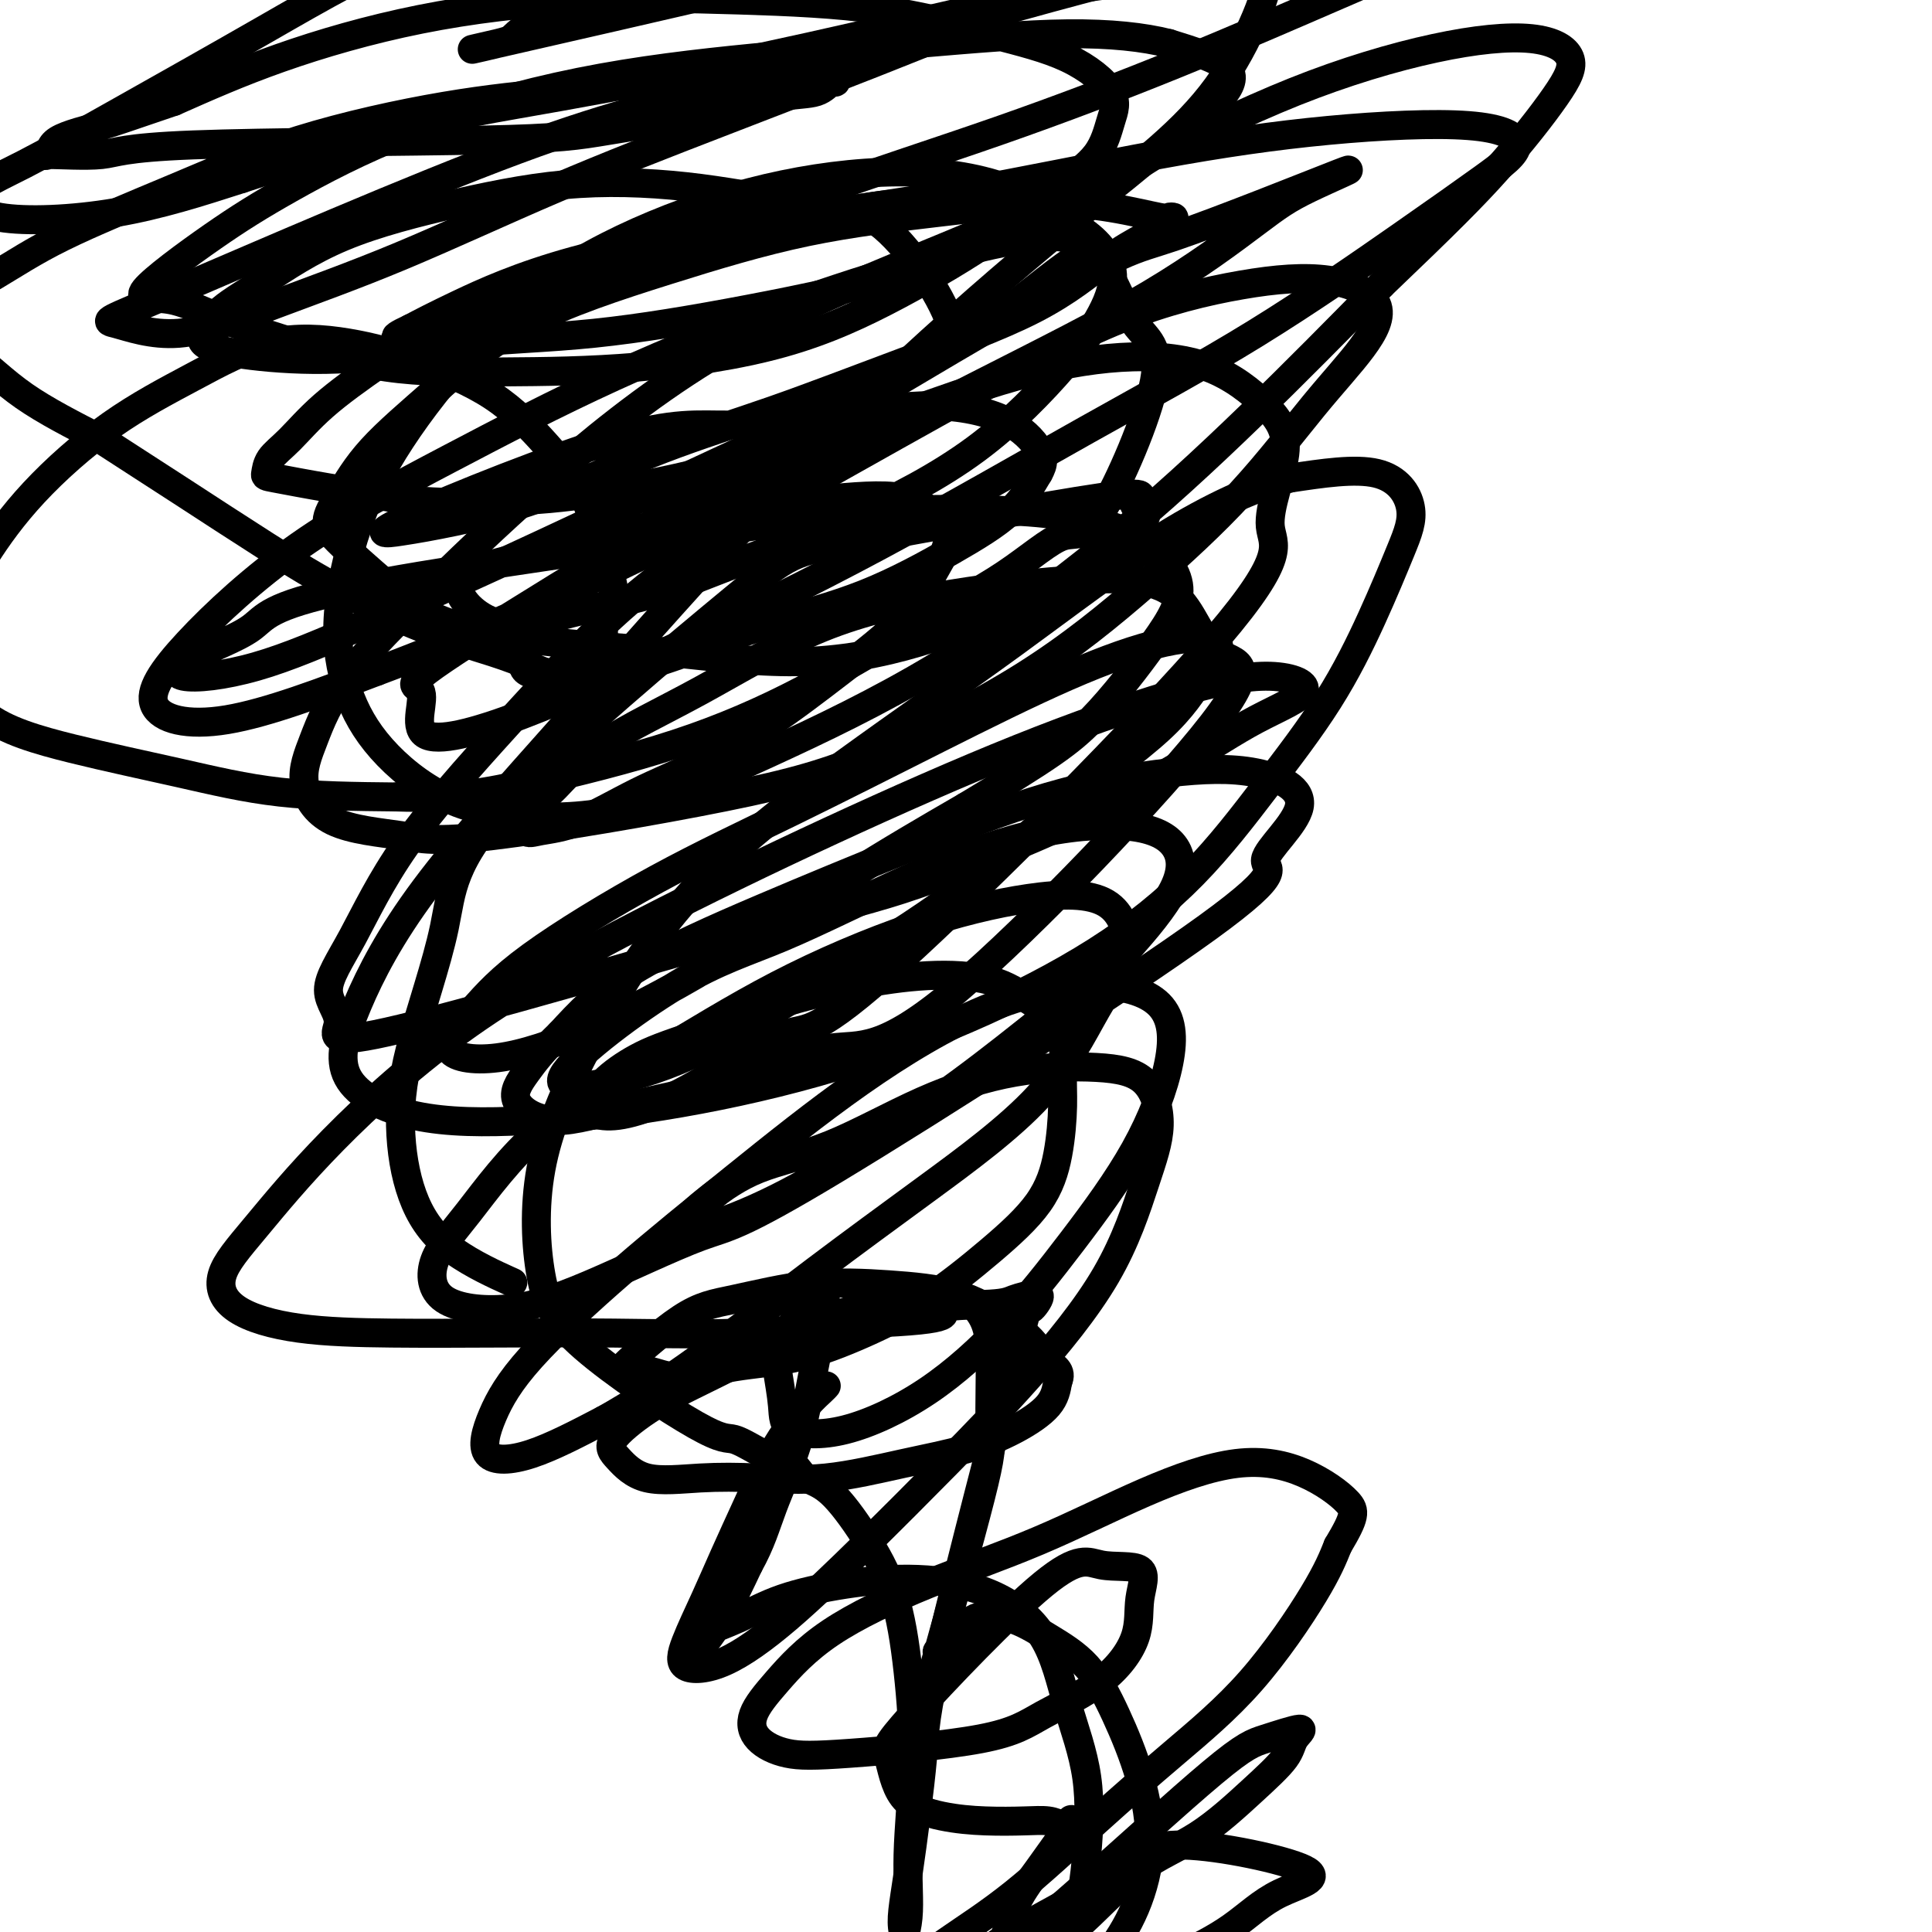 <svg viewBox='0 0 400 400' version='1.1' xmlns='http://www.w3.org/2000/svg' xmlns:xlink='http://www.w3.org/1999/xlink'><g fill='none' stroke='#000000' stroke-width='6' stroke-linecap='round' stroke-linejoin='round'><path d='M171,287c0.060,-0.066 0.121,-0.133 0,0c-0.121,0.133 -0.423,0.465 -1,1c-0.577,0.535 -1.430,1.272 -3,3c-1.570,1.728 -3.856,4.446 -6,8c-2.144,3.554 -4.145,7.944 -6,12c-1.855,4.056 -3.562,7.779 -5,11c-1.438,3.221 -2.605,5.941 -4,9c-1.395,3.059 -3.018,6.459 -4,9c-0.982,2.541 -1.324,4.225 0,5c1.324,0.775 4.313,0.641 8,-1c3.687,-1.641 8.074,-4.789 13,-9c4.926,-4.211 10.393,-9.487 16,-15c5.607,-5.513 11.353,-11.265 17,-17c5.647,-5.735 11.193,-11.455 17,-18c5.807,-6.545 11.875,-13.915 16,-21c4.125,-7.085 6.307,-13.884 8,-19c1.693,-5.116 2.896,-8.547 3,-12c0.104,-3.453 -0.892,-6.927 -3,-9c-2.108,-2.073 -5.330,-2.745 -10,-3c-4.670,-0.255 -10.789,-0.092 -17,1c-6.211,1.092 -12.514,3.115 -19,6c-6.486,2.885 -13.156,6.633 -19,9c-5.844,2.367 -10.863,3.352 -15,5c-4.137,1.648 -7.393,3.959 -10,6c-2.607,2.041 -4.565,3.813 -5,5c-0.435,1.187 0.654,1.791 4,1c3.346,-0.791 8.948,-2.975 15,-6c6.052,-3.025 12.552,-6.891 19,-11c6.448,-4.109 12.842,-8.460 19,-13c6.158,-4.540 12.079,-9.270 18,-14'/><path d='M217,210c11.994,-8.450 13.978,-10.574 17,-14c3.022,-3.426 7.082,-8.152 9,-12c1.918,-3.848 1.694,-6.817 0,-9c-1.694,-2.183 -4.858,-3.581 -10,-4c-5.142,-0.419 -12.264,0.141 -20,2c-7.736,1.859 -16.087,5.016 -25,9c-8.913,3.984 -18.387,8.794 -26,12c-7.613,3.206 -13.366,4.809 -22,10c-8.634,5.191 -20.150,13.969 -23,18c-2.850,4.031 2.967,3.314 9,2c6.033,-1.314 12.282,-3.225 20,-7c7.718,-3.775 16.905,-9.413 26,-15c9.095,-5.587 18.098,-11.122 26,-17c7.902,-5.878 14.703,-12.097 22,-18c7.297,-5.903 15.089,-11.488 20,-16c4.911,-4.512 6.942,-7.950 9,-11c2.058,-3.050 4.143,-5.711 3,-7c-1.143,-1.289 -5.515,-1.207 -11,0c-5.485,1.207 -12.085,3.540 -20,7c-7.915,3.460 -17.146,8.046 -27,13c-9.854,4.954 -20.332,10.275 -30,15c-9.668,4.725 -18.525,8.853 -28,14c-9.475,5.147 -19.570,11.313 -26,16c-6.430,4.687 -9.197,7.895 -12,11c-2.803,3.105 -5.641,6.108 -5,8c0.641,1.892 4.760,2.673 10,2c5.240,-0.673 11.600,-2.799 19,-6c7.400,-3.201 15.838,-7.477 25,-13c9.162,-5.523 19.046,-12.292 28,-18c8.954,-5.708 16.977,-10.354 25,-15'/><path d='M200,167c17.270,-10.379 21.445,-13.328 26,-18c4.555,-4.672 9.489,-11.069 13,-16c3.511,-4.931 5.597,-8.398 5,-12c-0.597,-3.602 -3.879,-7.341 -9,-10c-5.121,-2.659 -12.080,-4.240 -22,-5c-9.920,-0.760 -22.800,-0.700 -33,0c-10.200,0.700 -17.721,2.042 -38,5c-20.279,2.958 -53.317,7.534 -70,11c-16.683,3.466 -17.010,5.823 -20,8c-2.990,2.177 -8.643,4.175 -12,6c-3.357,1.825 -4.417,3.478 -2,4c2.417,0.522 8.312,-0.088 15,-2c6.688,-1.912 14.170,-5.126 23,-9c8.830,-3.874 19.010,-8.408 29,-13c9.990,-4.592 19.792,-9.243 30,-14c10.208,-4.757 20.824,-9.619 32,-15c11.176,-5.381 22.912,-11.280 31,-16c8.088,-4.720 12.526,-8.262 16,-11c3.474,-2.738 5.983,-4.673 8,-6c2.017,-1.327 3.540,-2.047 3,-3c-0.540,-0.953 -3.145,-2.139 -8,-2c-4.855,0.139 -11.959,1.604 -21,4c-9.041,2.396 -20.018,5.724 -32,10c-11.982,4.276 -24.968,9.500 -37,15c-12.032,5.500 -23.111,11.275 -34,17c-10.889,5.725 -21.589,11.402 -31,18c-9.411,6.598 -17.533,14.119 -23,20c-5.467,5.881 -8.280,10.122 -7,13c1.280,2.878 6.651,4.394 15,3c8.349,-1.394 19.674,-5.697 31,-10'/><path d='M78,139c11.359,-4.187 24.256,-9.656 38,-16c13.744,-6.344 28.336,-13.565 43,-21c14.664,-7.435 29.402,-15.084 43,-22c13.598,-6.916 26.056,-13.098 36,-19c9.944,-5.902 17.373,-11.525 22,-15c4.627,-3.475 6.450,-4.802 11,-7c4.550,-2.198 11.826,-5.268 6,-3c-5.826,2.268 -24.755,9.872 -34,13c-9.245,3.128 -8.806,1.779 -35,17c-26.194,15.221 -79.021,47.011 -103,62c-23.979,14.989 -19.111,13.177 -18,15c1.111,1.823 -1.536,7.280 1,9c2.536,1.720 10.254,-0.296 20,-4c9.746,-3.704 21.520,-9.095 34,-15c12.480,-5.905 25.664,-12.324 40,-20c14.336,-7.676 29.822,-16.607 43,-24c13.178,-7.393 24.048,-13.246 35,-20c10.952,-6.754 21.987,-14.408 30,-20c8.013,-5.592 13.004,-9.122 17,-12c3.996,-2.878 6.997,-5.103 7,-7c0.003,-1.897 -2.992,-3.466 -10,-4c-7.008,-0.534 -18.029,-0.034 -29,1c-10.971,1.034 -21.892,2.600 -35,5c-13.108,2.400 -28.405,5.632 -42,8c-13.595,2.368 -25.489,3.872 -39,6c-13.511,2.128 -28.637,4.881 -40,8c-11.363,3.119 -18.961,6.606 -24,9c-5.039,2.394 -7.520,3.697 -10,5'/><path d='M85,68c-5.586,2.582 -2.552,2.038 2,1c4.552,-1.038 10.621,-2.570 18,-5c7.379,-2.430 16.069,-5.757 27,-10c10.931,-4.243 24.103,-9.401 37,-14c12.897,-4.599 25.519,-8.639 38,-13c12.481,-4.361 24.820,-9.042 37,-14c12.180,-4.958 24.201,-10.194 33,-14c8.799,-3.806 14.374,-6.183 19,-8c4.626,-1.817 8.301,-3.074 11,-4c2.699,-0.926 4.421,-1.520 2,-2c-2.421,-0.480 -8.984,-0.847 -19,0c-10.016,0.847 -23.483,2.907 -38,6c-14.517,3.093 -30.084,7.218 -47,12c-16.916,4.782 -35.182,10.221 -50,14c-14.818,3.779 -26.189,5.897 -48,14c-21.811,8.103 -54.063,22.191 -70,29c-15.937,6.809 -15.557,6.340 -13,7c2.557,0.660 7.293,2.450 13,2c5.707,-0.450 12.385,-3.138 20,-6c7.615,-2.862 16.166,-5.896 26,-10c9.834,-4.104 20.952,-9.278 32,-14c11.048,-4.722 22.025,-8.993 35,-14c12.975,-5.007 27.949,-10.749 41,-16c13.051,-5.251 24.180,-10.012 34,-15c9.820,-4.988 18.332,-10.203 25,-14c6.668,-3.797 11.494,-6.175 15,-8c3.506,-1.825 5.692,-3.097 8,-4c2.308,-0.903 4.737,-1.435 4,-2c-0.737,-0.565 -4.639,-1.161 -10,-1c-5.361,0.161 -12.180,1.081 -19,2'/><path d='M248,-33c-9.093,1.010 -17.324,3.034 -26,5c-8.676,1.966 -17.797,3.875 -27,6c-9.203,2.125 -18.489,4.465 -29,7c-10.511,2.535 -22.247,5.264 -31,8c-8.753,2.736 -14.523,5.478 -19,8c-4.477,2.522 -7.660,4.825 -9,6c-1.340,1.175 -0.838,1.222 -4,2c-3.162,0.778 -9.989,2.287 0,0c9.989,-2.287 36.793,-8.371 52,-12c15.207,-3.629 18.816,-4.803 27,-7c8.184,-2.197 20.943,-5.418 33,-9c12.057,-3.582 23.410,-7.525 33,-11c9.590,-3.475 17.415,-6.481 24,-9c6.585,-2.519 11.931,-4.552 16,-6c4.069,-1.448 6.862,-2.311 9,-3c2.138,-0.689 3.620,-1.202 2,-2c-1.620,-0.798 -6.341,-1.879 -13,-2c-6.659,-0.121 -15.256,0.719 -25,2c-9.744,1.281 -20.635,3.002 -33,5c-12.365,1.998 -26.206,4.273 -41,7c-14.794,2.727 -30.543,5.905 -47,10c-16.457,4.095 -33.623,9.107 -48,15c-14.377,5.893 -25.964,12.665 -37,19c-11.036,6.335 -21.522,12.231 -30,17c-8.478,4.769 -14.949,8.410 -20,11c-5.051,2.590 -8.684,4.127 -10,6c-1.316,1.873 -0.316,4.081 5,5c5.316,0.919 14.947,0.548 24,-1c9.053,-1.548 17.526,-4.274 26,-7'/><path d='M50,37c9.442,-3.021 20.046,-7.072 31,-10c10.954,-2.928 22.258,-4.733 35,-7c12.742,-2.267 26.921,-4.996 41,-8c14.079,-3.004 28.058,-6.284 40,-9c11.942,-2.716 21.847,-4.867 31,-6c9.153,-1.133 17.555,-1.249 24,-3c6.445,-1.751 10.932,-5.138 11,-1c0.068,4.138 -4.282,15.799 -11,25c-6.718,9.201 -15.804,15.940 -27,25c-11.196,9.060 -24.504,20.440 -37,32c-12.496,11.560 -24.181,23.299 -36,36c-11.819,12.701 -23.773,26.363 -35,39c-11.227,12.637 -21.729,24.249 -29,34c-7.271,9.751 -11.313,17.640 -14,24c-2.687,6.360 -4.020,11.192 -2,15c2.020,3.808 7.394,6.591 14,8c6.606,1.409 14.445,1.445 23,1c8.555,-0.445 17.825,-1.369 28,-3c10.175,-1.631 21.254,-3.968 32,-7c10.746,-3.032 21.158,-6.760 31,-11c9.842,-4.240 19.113,-8.991 27,-14c7.887,-5.009 14.388,-10.277 20,-16c5.612,-5.723 10.334,-11.903 15,-18c4.666,-6.097 9.276,-12.112 13,-18c3.724,-5.888 6.561,-11.650 9,-17c2.439,-5.350 4.478,-10.290 6,-14c1.522,-3.710 2.525,-6.191 2,-9c-0.525,-2.809 -2.579,-5.945 -7,-7c-4.421,-1.055 -11.211,-0.027 -18,1'/><path d='M267,99c-7.243,1.856 -16.352,5.996 -26,12c-9.648,6.004 -19.836,13.871 -31,22c-11.164,8.129 -23.302,16.518 -35,25c-11.698,8.482 -22.954,17.055 -32,27c-9.046,9.945 -15.882,21.261 -21,31c-5.118,9.739 -8.517,17.899 -10,26c-1.483,8.101 -1.048,16.142 0,22c1.048,5.858 2.711,9.535 9,15c6.289,5.465 17.204,12.720 23,16c5.796,3.280 6.471,2.584 8,3c1.529,0.416 3.911,1.944 6,3c2.089,1.056 3.883,1.639 5,2c1.117,0.361 1.555,0.501 2,1c0.445,0.499 0.896,1.359 2,2c1.104,0.641 2.861,1.063 5,3c2.139,1.937 4.660,5.387 7,9c2.340,3.613 4.499,7.387 6,12c1.501,4.613 2.343,10.063 3,16c0.657,5.937 1.130,12.359 1,19c-0.130,6.641 -0.863,13.501 -1,19c-0.137,5.499 0.320,9.638 0,13c-0.320,3.362 -1.419,5.949 -2,8c-0.581,2.051 -0.645,3.566 1,3c1.645,-0.566 5.000,-3.214 9,-6c4.000,-2.786 8.646,-5.709 14,-10c5.354,-4.291 11.415,-9.951 17,-15c5.585,-5.049 10.693,-9.487 16,-14c5.307,-4.513 10.813,-9.100 16,-15c5.187,-5.900 10.053,-13.114 13,-18c2.947,-4.886 3.973,-7.443 5,-10'/><path d='M277,320c3.619,-6.055 3.666,-7.193 2,-9c-1.666,-1.807 -5.047,-4.284 -9,-6c-3.953,-1.716 -8.479,-2.673 -14,-2c-5.521,0.673 -12.037,2.975 -19,6c-6.963,3.025 -14.374,6.773 -22,10c-7.626,3.227 -15.466,5.935 -23,9c-7.534,3.065 -14.763,6.489 -20,10c-5.237,3.511 -8.482,7.111 -11,10c-2.518,2.889 -4.307,5.068 -5,7c-0.693,1.932 -0.289,3.618 1,5c1.289,1.382 3.462,2.460 6,3c2.538,0.540 5.441,0.541 13,0c7.559,-0.541 19.775,-1.626 27,-3c7.225,-1.374 9.459,-3.038 13,-5c3.541,-1.962 8.388,-4.222 12,-7c3.612,-2.778 5.989,-6.075 7,-9c1.011,-2.925 0.655,-5.477 1,-8c0.345,-2.523 1.391,-5.015 0,-6c-1.391,-0.985 -5.219,-0.462 -8,-1c-2.781,-0.538 -4.516,-2.138 -12,4c-7.484,6.138 -20.718,20.012 -27,27c-6.282,6.988 -5.612,7.088 -5,9c0.612,1.912 1.168,5.636 3,8c1.832,2.364 4.941,3.368 8,4c3.059,0.632 6.067,0.891 9,1c2.933,0.109 5.790,0.068 8,0c2.210,-0.068 3.774,-0.162 5,0c1.226,0.162 2.113,0.581 3,1'/><path d='M220,378c4.305,0.108 2.566,-0.622 2,-1c-0.566,-0.378 0.040,-0.405 0,0c-0.040,0.405 -0.727,1.242 -2,3c-1.273,1.758 -3.133,4.438 -5,7c-1.867,2.562 -3.741,5.004 -5,8c-1.259,2.996 -1.904,6.544 -3,9c-1.096,2.456 -2.643,3.821 -4,8c-1.357,4.179 -2.523,11.174 -3,14c-0.477,2.826 -0.266,1.484 0,1c0.266,-0.484 0.586,-0.110 1,0c0.414,0.110 0.922,-0.043 1,0c0.078,0.043 -0.274,0.283 0,0c0.274,-0.283 1.174,-1.088 2,-2c0.826,-0.912 1.577,-1.932 2,-3c0.423,-1.068 0.517,-2.183 1,-3c0.483,-0.817 1.357,-1.336 2,-2c0.643,-0.664 1.057,-1.473 1,-2c-0.057,-0.527 -0.586,-0.773 -1,-1c-0.414,-0.227 -0.712,-0.435 -2,0c-1.288,0.435 -3.565,1.512 -5,3c-1.435,1.488 -2.029,3.385 -3,5c-0.971,1.615 -2.319,2.946 -3,4c-0.681,1.054 -0.694,1.830 -1,3c-0.306,1.170 -0.904,2.733 -1,4c-0.096,1.267 0.311,2.237 1,3c0.689,0.763 1.659,1.318 3,1c1.341,-0.318 3.053,-1.509 5,-3c1.947,-1.491 4.128,-3.283 6,-5c1.872,-1.717 3.436,-3.358 5,-5'/><path d='M214,424c2.414,-2.659 2.950,-4.307 4,-6c1.050,-1.693 2.614,-3.432 4,-5c1.386,-1.568 2.594,-2.964 3,-4c0.406,-1.036 0.011,-1.713 0,-2c-0.011,-0.287 0.361,-0.185 0,0c-0.361,0.185 -1.454,0.452 -2,1c-0.546,0.548 -0.543,1.376 -1,2c-0.457,0.624 -1.373,1.042 -2,2c-0.627,0.958 -0.963,2.454 -1,2c-0.037,-0.454 0.227,-2.859 1,-6c0.773,-3.141 2.056,-7.018 3,-11c0.944,-3.982 1.548,-8.067 2,-13c0.452,-4.933 0.754,-10.713 0,-16c-0.754,-5.287 -2.562,-10.080 -4,-15c-1.438,-4.920 -2.507,-9.965 -5,-14c-2.493,-4.035 -6.411,-7.058 -11,-9c-4.589,-1.942 -9.849,-2.802 -15,-3c-5.151,-0.198 -10.193,0.265 -15,1c-4.807,0.735 -9.380,1.742 -13,3c-3.620,1.258 -6.287,2.768 -9,4c-2.713,1.232 -5.473,2.187 -7,3c-1.527,0.813 -1.821,1.486 -2,2c-0.179,0.514 -0.243,0.870 0,1c0.243,0.130 0.794,0.034 1,0c0.206,-0.034 0.066,-0.006 0,0c-0.066,0.006 -0.059,-0.009 0,0c0.059,0.009 0.170,0.041 1,-1c0.830,-1.041 2.380,-3.155 4,-6c1.620,-2.845 3.310,-6.423 5,-10'/><path d='M155,324c2.572,-4.578 3.503,-8.025 5,-12c1.497,-3.975 3.561,-8.480 5,-13c1.439,-4.520 2.253,-9.056 3,-13c0.747,-3.944 1.427,-7.298 2,-10c0.573,-2.702 1.040,-4.753 1,-6c-0.040,-1.247 -0.586,-1.691 -1,-2c-0.414,-0.309 -0.696,-0.481 -1,-1c-0.304,-0.519 -0.631,-1.383 -2,1c-1.369,2.383 -3.779,8.013 -5,11c-1.221,2.987 -1.254,3.331 -1,5c0.254,1.669 0.796,4.664 1,7c0.204,2.336 0.071,4.014 2,5c1.929,0.986 5.921,1.281 11,0c5.079,-1.281 11.246,-4.136 17,-8c5.754,-3.864 11.095,-8.735 16,-14c4.905,-5.265 9.373,-10.923 14,-17c4.627,-6.077 9.413,-12.573 13,-19c3.587,-6.427 5.975,-12.785 7,-18c1.025,-5.215 0.687,-9.285 -2,-12c-2.687,-2.715 -7.723,-4.073 -14,-4c-6.277,0.073 -13.794,1.579 -22,5c-8.206,3.421 -17.101,8.757 -26,15c-8.899,6.243 -17.802,13.393 -26,20c-8.198,6.607 -15.691,12.672 -23,19c-7.309,6.328 -14.434,12.919 -19,18c-4.566,5.081 -6.574,8.650 -8,12c-1.426,3.350 -2.268,6.479 -1,8c1.268,1.521 4.648,1.435 9,0c4.352,-1.435 9.676,-4.217 15,-7'/><path d='M125,294c5.680,-3.147 12.379,-7.513 20,-13c7.621,-5.487 16.163,-12.093 24,-18c7.837,-5.907 14.968,-11.113 23,-17c8.032,-5.887 16.965,-12.453 23,-19c6.035,-6.547 9.172,-13.075 12,-18c2.828,-4.925 5.347,-8.247 6,-12c0.653,-3.753 -0.560,-7.938 -4,-10c-3.440,-2.062 -9.106,-2.000 -16,-1c-6.894,1.000 -15.017,2.940 -24,6c-8.983,3.060 -18.828,7.242 -28,12c-9.172,4.758 -17.672,10.094 -26,15c-8.328,4.906 -16.485,9.384 -23,15c-6.515,5.616 -11.388,12.371 -15,17c-3.612,4.629 -5.962,7.131 -7,10c-1.038,2.869 -0.764,6.106 2,8c2.764,1.894 8.018,2.447 13,2c4.982,-0.447 9.692,-1.894 17,-5c7.308,-3.106 17.213,-7.872 23,-10c5.787,-2.128 7.456,-1.618 28,-14c20.544,-12.382 59.964,-37.657 77,-50c17.036,-12.343 11.687,-11.756 12,-14c0.313,-2.244 6.289,-7.319 7,-11c0.711,-3.681 -3.844,-5.968 -9,-7c-5.156,-1.032 -10.912,-0.809 -18,0c-7.088,0.809 -15.507,2.206 -25,5c-9.493,2.794 -20.060,6.986 -30,11c-9.940,4.014 -19.253,7.850 -29,12c-9.747,4.150 -19.928,8.614 -27,13c-7.072,4.386 -11.036,8.693 -15,13'/><path d='M116,214c-3.702,3.534 -5.458,5.868 -7,8c-1.542,2.132 -2.869,4.064 -2,6c0.869,1.936 3.933,3.878 8,4c4.067,0.122 9.135,-1.577 15,-3c5.865,-1.423 12.527,-2.570 20,-5c7.473,-2.430 15.759,-6.143 22,-7c6.241,-0.857 10.439,1.141 26,-12c15.561,-13.141 42.487,-41.423 53,-55c10.513,-13.577 4.615,-12.449 1,-15c-3.615,-2.551 -4.945,-8.780 -9,-12c-4.055,-3.220 -10.833,-3.429 -19,-3c-8.167,0.429 -17.723,1.496 -27,3c-9.277,1.504 -18.275,3.444 -27,7c-8.725,3.556 -17.177,8.729 -25,13c-7.823,4.271 -15.019,7.639 -20,11c-4.981,3.361 -7.748,6.716 -10,9c-2.252,2.284 -3.987,3.498 -5,5c-1.013,1.502 -1.302,3.293 -1,4c0.302,0.707 1.196,0.329 3,0c1.804,-0.329 4.517,-0.611 8,-2c3.483,-1.389 7.736,-3.887 12,-6c4.264,-2.113 8.538,-3.842 13,-6c4.462,-2.158 9.112,-4.747 14,-8c4.888,-3.253 10.014,-7.171 15,-11c4.986,-3.829 9.833,-7.570 13,-11c3.167,-3.430 4.653,-6.548 6,-9c1.347,-2.452 2.555,-4.237 3,-6c0.445,-1.763 0.127,-3.504 -1,-5c-1.127,-1.496 -3.064,-2.748 -5,-4'/><path d='M190,104c-3.513,-1.705 -9.297,-1.468 -15,-1c-5.703,0.468 -11.325,1.165 -17,2c-5.675,0.835 -11.403,1.807 -18,3c-6.597,1.193 -14.061,2.609 -20,4c-5.939,1.391 -10.352,2.759 -15,4c-4.648,1.241 -9.532,2.355 -10,5c-0.468,2.645 3.481,6.822 8,8c4.519,1.178 9.610,-0.643 15,-2c5.390,-1.357 11.080,-2.250 17,-4c5.920,-1.750 12.071,-4.358 19,-7c6.929,-2.642 14.636,-5.319 23,-9c8.364,-3.681 17.383,-8.368 25,-14c7.617,-5.632 13.831,-12.210 18,-17c4.169,-4.790 6.293,-7.793 8,-11c1.707,-3.207 2.995,-6.619 2,-10c-0.995,-3.381 -4.275,-6.730 -9,-9c-4.725,-2.270 -10.895,-3.459 -18,-4c-7.105,-0.541 -15.144,-0.434 -24,1c-8.856,1.434 -18.530,4.194 -28,6c-9.470,1.806 -18.734,2.657 -28,5c-9.266,2.343 -18.532,6.177 -26,10c-7.468,3.823 -13.139,7.634 -18,11c-4.861,3.366 -8.911,6.288 -12,9c-3.089,2.712 -5.217,5.216 -7,7c-1.783,1.784 -3.221,2.848 -4,4c-0.779,1.152 -0.900,2.391 -1,3c-0.100,0.609 -0.181,0.587 2,1c2.181,0.413 6.623,1.261 11,2c4.377,0.739 8.688,1.370 13,2'/><path d='M81,103c6.795,1.018 10.783,1.063 16,1c5.217,-0.063 11.663,-0.234 19,-1c7.337,-0.766 15.565,-2.127 24,-4c8.435,-1.873 17.078,-4.258 24,-7c6.922,-2.742 12.123,-5.843 16,-9c3.877,-3.157 6.431,-6.372 10,-8c3.569,-1.628 8.155,-1.668 7,-7c-1.155,-5.332 -8.049,-15.954 -14,-21c-5.951,-5.046 -10.959,-4.514 -17,-5c-6.041,-0.486 -13.116,-1.989 -21,-3c-7.884,-1.011 -16.576,-1.528 -25,-1c-8.424,0.528 -16.580,2.101 -25,4c-8.420,1.899 -17.104,4.122 -24,7c-6.896,2.878 -12.003,6.410 -16,9c-3.997,2.590 -6.884,4.238 -9,6c-2.116,1.762 -3.461,3.639 -4,5c-0.539,1.361 -0.272,2.207 2,3c2.272,0.793 6.549,1.534 12,2c5.451,0.466 12.077,0.657 19,0c6.923,-0.657 14.143,-2.162 22,-3c7.857,-0.838 16.352,-1.008 26,-2c9.648,-0.992 20.449,-2.806 32,-5c11.551,-2.194 23.853,-4.770 34,-8c10.147,-3.230 18.139,-7.115 26,-11c7.861,-3.885 15.590,-7.770 21,-11c5.410,-3.230 8.502,-5.804 11,-8c2.498,-2.196 4.403,-4.014 6,-6c1.597,-1.986 2.885,-4.139 1,-6c-1.885,-1.861 -6.942,-3.431 -12,-5'/><path d='M242,9c-5.162,-1.312 -12.065,-2.093 -21,-2c-8.935,0.093 -19.900,1.061 -31,2c-11.100,0.939 -22.335,1.851 -34,3c-11.665,1.149 -23.758,2.537 -36,5c-12.242,2.463 -24.631,6.002 -35,10c-10.369,3.998 -18.717,8.456 -25,12c-6.283,3.544 -10.500,6.175 -16,10c-5.500,3.825 -12.283,8.843 -14,11c-1.717,2.157 1.632,1.454 5,2c3.368,0.546 6.754,2.342 11,4c4.246,1.658 9.352,3.179 15,5c5.648,1.821 11.837,3.942 19,5c7.163,1.058 15.299,1.053 24,1c8.701,-0.053 17.966,-0.154 28,-1c10.034,-0.846 20.838,-2.436 30,-5c9.162,-2.564 16.681,-6.103 24,-10c7.319,-3.897 14.436,-8.153 20,-12c5.564,-3.847 9.573,-7.284 13,-10c3.427,-2.716 6.270,-4.710 8,-7c1.730,-2.290 2.348,-4.876 3,-7c0.652,-2.124 1.340,-3.788 0,-6c-1.340,-2.212 -4.707,-4.973 -9,-7c-4.293,-2.027 -9.511,-3.319 -16,-5c-6.489,-1.681 -14.249,-3.752 -23,-5c-8.751,-1.248 -18.494,-1.674 -29,-2c-10.506,-0.326 -21.775,-0.551 -33,0c-11.225,0.551 -22.407,1.879 -33,4c-10.593,2.121 -20.598,5.035 -29,8c-8.402,2.965 -15.201,5.983 -22,9'/><path d='M36,21c-10.762,3.630 -12.167,4.204 -15,5c-2.833,0.796 -7.094,1.814 -9,3c-1.906,1.186 -1.459,2.539 -2,3c-0.541,0.461 -2.071,0.028 0,0c2.071,-0.028 7.743,0.348 11,0c3.257,-0.348 4.098,-1.421 19,-2c14.902,-0.579 43.866,-0.665 60,-1c16.134,-0.335 19.440,-0.921 26,-2c6.560,-1.079 16.374,-2.652 23,-4c6.626,-1.348 10.063,-2.470 13,-3c2.937,-0.530 5.375,-0.468 7,-1c1.625,-0.532 2.438,-1.657 3,-2c0.562,-0.343 0.875,0.096 1,0c0.125,-0.096 0.064,-0.727 -3,-1c-3.064,-0.273 -9.129,-0.188 -15,0c-5.871,0.188 -11.548,0.479 -18,1c-6.452,0.521 -13.680,1.273 -21,2c-7.320,0.727 -14.732,1.428 -24,3c-9.268,1.572 -20.390,4.015 -30,7c-9.610,2.985 -17.706,6.511 -26,10c-8.294,3.489 -16.786,6.942 -23,10c-6.214,3.058 -10.152,5.723 -14,8c-3.848,2.277 -7.607,4.167 -9,6c-1.393,1.833 -0.418,3.610 0,5c0.418,1.390 0.281,2.392 0,3c-0.281,0.608 -0.704,0.823 0,1c0.704,0.177 2.536,0.317 5,2c2.464,1.683 5.561,4.909 10,8c4.439,3.091 10.219,6.045 16,9'/><path d='M21,91c7.824,5.050 11.885,7.673 17,11c5.115,3.327 11.284,7.356 17,11c5.716,3.644 10.978,6.904 17,10c6.022,3.096 12.802,6.030 18,8c5.198,1.970 8.812,2.976 12,4c3.188,1.024 5.949,2.065 8,3c2.051,0.935 3.392,1.765 6,1c2.608,-0.765 6.483,-3.124 8,-5c1.517,-1.876 0.675,-3.271 1,-5c0.325,-1.729 1.816,-3.794 2,-6c0.184,-2.206 -0.941,-4.554 -2,-8c-1.059,-3.446 -2.054,-7.991 -4,-12c-1.946,-4.009 -4.845,-7.482 -8,-11c-3.155,-3.518 -6.566,-7.081 -11,-10c-4.434,-2.919 -9.893,-5.194 -15,-7c-5.107,-1.806 -9.864,-3.143 -15,-4c-5.136,-0.857 -10.652,-1.233 -16,0c-5.348,1.233 -10.529,4.075 -16,7c-5.471,2.925 -11.234,5.931 -17,10c-5.766,4.069 -11.536,9.199 -16,14c-4.464,4.801 -7.623,9.273 -10,13c-2.377,3.727 -3.972,6.709 -5,10c-1.028,3.291 -1.488,6.892 -1,11c0.488,4.108 1.924,8.722 6,12c4.076,3.278 10.794,5.219 18,7c7.206,1.781 14.902,3.403 22,5c7.098,1.597 13.600,3.171 21,4c7.400,0.829 15.700,0.915 24,1'/><path d='M82,165c11.824,0.447 18.885,-0.935 28,-3c9.115,-2.065 20.286,-4.812 30,-8c9.714,-3.188 17.973,-6.816 26,-11c8.027,-4.184 15.824,-8.923 23,-13c7.176,-4.077 13.733,-7.493 19,-11c5.267,-3.507 9.244,-7.104 12,-8c2.756,-0.896 4.291,0.909 8,-5c3.709,-5.909 9.591,-19.531 11,-27c1.409,-7.469 -1.656,-8.783 -4,-12c-2.344,-3.217 -3.968,-8.337 -7,-13c-3.032,-4.663 -7.471,-8.870 -13,-12c-5.529,-3.130 -12.148,-5.183 -20,-6c-7.852,-0.817 -16.936,-0.397 -26,1c-9.064,1.397 -18.107,3.770 -27,7c-8.893,3.230 -17.635,7.316 -25,12c-7.365,4.684 -13.354,9.966 -19,16c-5.646,6.034 -10.950,12.819 -15,19c-4.050,6.181 -6.846,11.759 -9,18c-2.154,6.241 -3.665,13.144 -4,19c-0.335,5.856 0.507,10.665 2,15c1.493,4.335 3.636,8.194 7,12c3.364,3.806 7.949,7.557 13,10c5.051,2.443 10.569,3.578 17,4c6.431,0.422 13.774,0.132 22,-2c8.226,-2.132 17.334,-6.107 28,-11c10.666,-4.893 22.890,-10.703 35,-18c12.110,-7.297 24.107,-16.080 35,-25c10.893,-8.920 20.684,-17.977 30,-27c9.316,-9.023 18.158,-18.011 27,-27'/><path d='M286,59c13.593,-12.992 19.075,-18.471 24,-24c4.925,-5.529 9.293,-11.109 12,-15c2.707,-3.891 3.753,-6.093 3,-8c-0.753,-1.907 -3.305,-3.520 -8,-4c-4.695,-0.480 -11.531,0.174 -20,2c-8.469,1.826 -18.570,4.826 -29,9c-10.430,4.174 -21.190,9.524 -33,15c-11.810,5.476 -24.671,11.078 -39,17c-14.329,5.922 -30.125,12.164 -44,20c-13.875,7.836 -25.830,17.268 -36,26c-10.170,8.732 -18.557,16.766 -26,24c-7.443,7.234 -13.943,13.667 -18,19c-4.057,5.333 -5.671,9.565 -7,13c-1.329,3.435 -2.372,6.073 -2,9c0.372,2.927 2.160,6.143 6,8c3.840,1.857 9.733,2.355 14,3c4.267,0.645 6.907,1.438 19,0c12.093,-1.438 33.638,-5.106 48,-8c14.362,-2.894 21.541,-5.014 31,-9c9.459,-3.986 21.197,-9.837 31,-16c9.803,-6.163 17.670,-12.640 25,-19c7.330,-6.360 14.121,-12.605 20,-19c5.879,-6.395 10.844,-12.939 15,-18c4.156,-5.061 7.502,-8.637 10,-12c2.498,-3.363 4.147,-6.513 3,-9c-1.147,-2.487 -5.089,-4.310 -10,-5c-4.911,-0.690 -10.791,-0.247 -18,1c-7.209,1.247 -15.749,3.297 -25,7c-9.251,3.703 -19.215,9.058 -30,15c-10.785,5.942 -22.393,12.471 -34,19'/><path d='M168,100c-16.717,9.166 -26.508,15.079 -36,23c-9.492,7.921 -18.685,17.848 -27,27c-8.315,9.152 -15.750,17.528 -21,25c-5.250,7.472 -8.313,14.039 -11,19c-2.687,4.961 -4.998,8.316 -5,11c-0.002,2.684 2.306,4.698 2,7c-0.306,2.302 -3.225,4.892 13,1c16.225,-3.892 51.593,-14.265 72,-20c20.407,-5.735 25.853,-6.830 35,-10c9.147,-3.170 21.997,-8.414 32,-13c10.003,-4.586 17.161,-8.514 23,-12c5.839,-3.486 10.359,-6.531 15,-9c4.641,-2.469 9.403,-4.361 10,-6c0.597,-1.639 -2.971,-3.025 -8,-3c-5.029,0.025 -11.520,1.463 -20,4c-8.480,2.537 -18.950,6.175 -31,11c-12.050,4.825 -25.680,10.836 -39,17c-13.320,6.164 -26.331,12.481 -39,19c-12.669,6.519 -24.996,13.240 -36,21c-11.004,7.760 -20.683,16.559 -28,24c-7.317,7.441 -12.271,13.525 -16,18c-3.729,4.475 -6.232,7.343 -7,10c-0.768,2.657 0.199,5.104 3,7c2.801,1.896 7.436,3.242 13,4c5.564,0.758 12.057,0.930 19,1c6.943,0.070 14.335,0.039 22,0c7.665,-0.039 15.602,-0.088 24,0c8.398,0.088 17.257,0.311 26,0c8.743,-0.311 17.372,-1.155 26,-2'/><path d='M179,274c21.183,-0.785 15.640,-2.248 16,-3c0.360,-0.752 6.624,-0.792 10,-1c3.376,-0.208 3.864,-0.584 5,-1c1.136,-0.416 2.920,-0.871 4,-1c1.080,-0.129 1.455,0.069 1,1c-0.455,0.931 -1.739,2.595 -2,2c-0.261,-0.595 0.502,-3.449 -3,10c-3.502,13.449 -11.267,43.203 -15,59c-3.733,15.797 -3.433,17.639 -4,24c-0.567,6.361 -2.002,17.241 -3,24c-0.998,6.759 -1.560,9.398 -1,12c0.560,2.602 2.241,5.166 4,7c1.759,1.834 3.596,2.939 7,3c3.404,0.061 8.375,-0.922 13,-3c4.625,-2.078 8.903,-5.252 13,-9c4.097,-3.748 8.013,-8.071 12,-11c3.987,-2.929 8.045,-4.465 12,-7c3.955,-2.535 7.809,-6.071 11,-9c3.191,-2.929 5.720,-5.252 7,-7c1.280,-1.748 1.311,-2.920 2,-4c0.689,-1.080 2.038,-2.067 1,-2c-1.038,0.067 -4.461,1.190 -7,2c-2.539,0.810 -4.195,1.308 -11,7c-6.805,5.692 -18.760,16.578 -26,23c-7.240,6.422 -9.765,8.381 -13,11c-3.235,2.619 -7.179,5.897 -10,9c-2.821,3.103 -4.520,6.029 -5,8c-0.480,1.971 0.260,2.985 1,4'/><path d='M198,422c1.036,1.622 5.625,-0.324 10,-2c4.375,-1.676 8.536,-3.081 13,-5c4.464,-1.919 9.230,-4.352 13,-6c3.770,-1.648 6.544,-2.513 10,-4c3.456,-1.487 7.593,-3.598 11,-6c3.407,-2.402 6.083,-5.096 10,-7c3.917,-1.904 9.076,-3.019 5,-5c-4.076,-1.981 -17.385,-4.828 -25,-5c-7.615,-0.172 -9.534,2.331 -13,5c-3.466,2.669 -8.478,5.506 -13,8c-4.522,2.494 -8.555,4.647 -12,7c-3.445,2.353 -6.304,4.908 -8,7c-1.696,2.092 -2.231,3.721 -2,5c0.231,1.279 1.228,2.208 3,3c1.772,0.792 4.319,1.446 7,1c2.681,-0.446 5.498,-1.992 8,-3c2.502,-1.008 4.691,-1.478 7,-3c2.309,-1.522 4.737,-4.097 7,-7c2.263,-2.903 4.359,-6.134 6,-10c1.641,-3.866 2.826,-8.368 3,-13c0.174,-4.632 -0.663,-9.396 -2,-14c-1.337,-4.604 -3.174,-9.050 -5,-13c-1.826,-3.950 -3.641,-7.404 -6,-10c-2.359,-2.596 -5.261,-4.335 -8,-6c-2.739,-1.665 -5.314,-3.256 -8,-4c-2.686,-0.744 -5.482,-0.641 -7,0c-1.518,0.641 -1.759,1.821 -2,3'/><path d='M200,338c-1.969,0.878 -2.393,1.572 -3,2c-0.607,0.428 -1.399,0.589 -2,1c-0.601,0.411 -1.012,1.071 -1,1c0.012,-0.071 0.448,-0.874 0,1c-0.448,1.874 -1.780,6.426 0,0c1.780,-6.426 6.671,-23.828 9,-33c2.329,-9.172 2.097,-10.114 2,-13c-0.097,-2.886 -0.060,-7.717 0,-12c0.060,-4.283 0.142,-8.020 -1,-11c-1.142,-2.980 -3.510,-5.204 -7,-6c-3.490,-0.796 -8.103,-0.165 -13,1c-4.897,1.165 -10.077,2.864 -15,5c-4.923,2.136 -9.588,4.709 -14,7c-4.412,2.291 -8.569,4.299 -12,6c-3.431,1.701 -6.134,3.093 -9,5c-2.866,1.907 -5.893,4.328 -7,6c-1.107,1.672 -0.293,2.594 1,4c1.293,1.406 3.064,3.296 6,4c2.936,0.704 7.037,0.223 11,0c3.963,-0.223 7.789,-0.186 12,0c4.211,0.186 8.805,0.522 14,0c5.195,-0.522 10.989,-1.902 16,-3c5.011,-1.098 9.240,-1.913 13,-3c3.760,-1.087 7.051,-2.447 10,-4c2.949,-1.553 5.557,-3.301 7,-5c1.443,-1.699 1.722,-3.350 2,-5'/><path d='M219,286c1.055,-2.272 -0.808,-2.952 -2,-4c-1.192,-1.048 -1.713,-2.466 -3,-4c-1.287,-1.534 -3.339,-3.186 -6,-5c-2.661,-1.814 -5.933,-3.791 -10,-5c-4.067,-1.209 -8.931,-1.650 -14,-2c-5.069,-0.350 -10.342,-0.609 -16,0c-5.658,0.609 -11.701,2.085 -16,3c-4.299,0.915 -6.854,1.270 -11,4c-4.146,2.730 -9.882,7.835 -12,10c-2.118,2.165 -0.618,1.389 1,1c1.618,-0.389 3.355,-0.391 5,0c1.645,0.391 3.200,1.176 6,1c2.800,-0.176 6.846,-1.313 11,-2c4.154,-0.687 8.418,-0.924 13,-2c4.582,-1.076 9.483,-2.989 14,-5c4.517,-2.011 8.650,-4.119 13,-7c4.350,-2.881 8.916,-6.536 13,-10c4.084,-3.464 7.685,-6.736 10,-10c2.315,-3.264 3.344,-6.520 4,-10c0.656,-3.480 0.940,-7.185 1,-10c0.060,-2.815 -0.106,-4.740 0,-7c0.106,-2.260 0.482,-4.856 0,-7c-0.482,-2.144 -1.822,-3.838 -3,-5c-1.178,-1.162 -2.194,-1.793 -4,-3c-1.806,-1.207 -4.401,-2.989 -8,-4c-3.599,-1.011 -8.202,-1.250 -13,-1c-4.798,0.250 -9.792,0.990 -15,2c-5.208,1.010 -10.631,2.288 -16,4c-5.369,1.712 -10.685,3.856 -16,6'/><path d='M145,214c-7.526,2.448 -10.343,3.570 -13,5c-2.657,1.430 -5.156,3.170 -7,5c-1.844,1.830 -3.032,3.751 -3,5c0.032,1.249 1.284,1.826 3,2c1.716,0.174 3.895,-0.056 7,-1c3.105,-0.944 7.135,-2.602 13,-6c5.865,-3.398 13.564,-8.535 18,-10c4.436,-1.465 5.609,0.741 23,-15c17.391,-15.741 51.000,-49.429 66,-67c15.000,-17.571 11.391,-19.026 11,-23c-0.391,-3.974 2.435,-10.468 3,-15c0.565,-4.532 -1.130,-7.104 -4,-10c-2.870,-2.896 -6.915,-6.117 -12,-8c-5.085,-1.883 -11.210,-2.426 -18,-2c-6.790,0.426 -14.246,1.823 -22,4c-7.754,2.177 -15.806,5.133 -24,8c-8.194,2.867 -16.531,5.645 -25,9c-8.469,3.355 -17.069,7.288 -24,12c-6.931,4.712 -12.194,10.205 -16,14c-3.806,3.795 -6.154,5.893 -8,8c-1.846,2.107 -3.189,4.224 -4,6c-0.811,1.776 -1.091,3.211 0,4c1.091,0.789 3.553,0.932 7,1c3.447,0.068 7.880,0.061 13,-1c5.120,-1.061 10.928,-3.176 16,-5c5.072,-1.824 9.409,-3.356 15,-5c5.591,-1.644 12.437,-3.399 19,-6c6.563,-2.601 12.844,-6.046 18,-9c5.156,-2.954 9.187,-5.415 12,-8c2.813,-2.585 4.406,-5.292 6,-8'/><path d='M215,98c1.175,-2.061 1.111,-3.213 0,-5c-1.111,-1.787 -3.270,-4.210 -7,-6c-3.730,-1.790 -9.030,-2.948 -15,-3c-5.970,-0.052 -12.611,1.003 -20,2c-7.389,0.997 -15.528,1.937 -22,2c-6.472,0.063 -11.278,-0.750 -24,3c-12.722,3.750 -33.361,12.063 -42,16c-8.639,3.937 -5.277,3.499 -2,3c3.277,-0.499 6.468,-1.059 11,-2c4.532,-0.941 10.405,-2.263 18,-5c7.595,-2.737 16.914,-6.889 25,-10c8.086,-3.111 14.941,-5.182 23,-8c8.059,-2.818 17.322,-6.383 27,-10c9.678,-3.617 19.771,-7.284 27,-11c7.229,-3.716 11.594,-7.479 15,-10c3.406,-2.521 5.855,-3.798 8,-5c2.145,-1.202 3.988,-2.328 5,-3c1.012,-0.672 1.194,-0.889 1,-1c-0.194,-0.111 -0.764,-0.116 -1,0c-0.236,0.116 -0.138,0.352 -2,0c-1.862,-0.352 -5.685,-1.291 -10,-2c-4.315,-0.709 -9.122,-1.187 -15,-1c-5.878,0.187 -12.828,1.038 -21,2c-8.172,0.962 -17.566,2.035 -27,4c-9.434,1.965 -18.906,4.822 -29,8c-10.094,3.178 -20.809,6.677 -29,11c-8.191,4.323 -13.859,9.472 -19,14c-5.141,4.528 -9.755,8.437 -13,12c-3.245,3.563 -5.123,6.782 -7,10'/><path d='M70,103c-3.565,5.010 -2.478,6.535 0,9c2.478,2.465 6.348,5.872 10,9c3.652,3.128 7.085,5.978 13,8c5.915,2.022 14.311,3.215 22,4c7.689,0.785 14.670,1.162 23,2c8.330,0.838 18.010,2.136 27,2c8.990,-0.136 17.290,-1.705 25,-4c7.710,-2.295 14.830,-5.315 21,-8c6.170,-2.685 11.391,-5.035 15,-7c3.609,-1.965 5.605,-3.544 7,-5c1.395,-1.456 2.188,-2.789 3,-4c0.812,-1.211 1.642,-2.299 1,-3c-0.642,-0.701 -2.758,-1.014 -2,-2c0.758,-0.986 4.388,-2.646 -7,-1c-11.388,1.646 -37.793,6.596 -51,9c-13.207,2.404 -13.215,2.261 -25,12c-11.785,9.739 -35.348,29.361 -47,42c-11.652,12.639 -11.394,18.297 -13,26c-1.606,7.703 -5.077,17.452 -7,25c-1.923,7.548 -2.300,12.895 -2,18c0.300,5.105 1.276,9.966 3,14c1.724,4.034 4.195,7.240 8,10c3.805,2.760 8.944,5.074 11,6c2.056,0.926 1.028,0.463 0,0'/></g>
</svg>